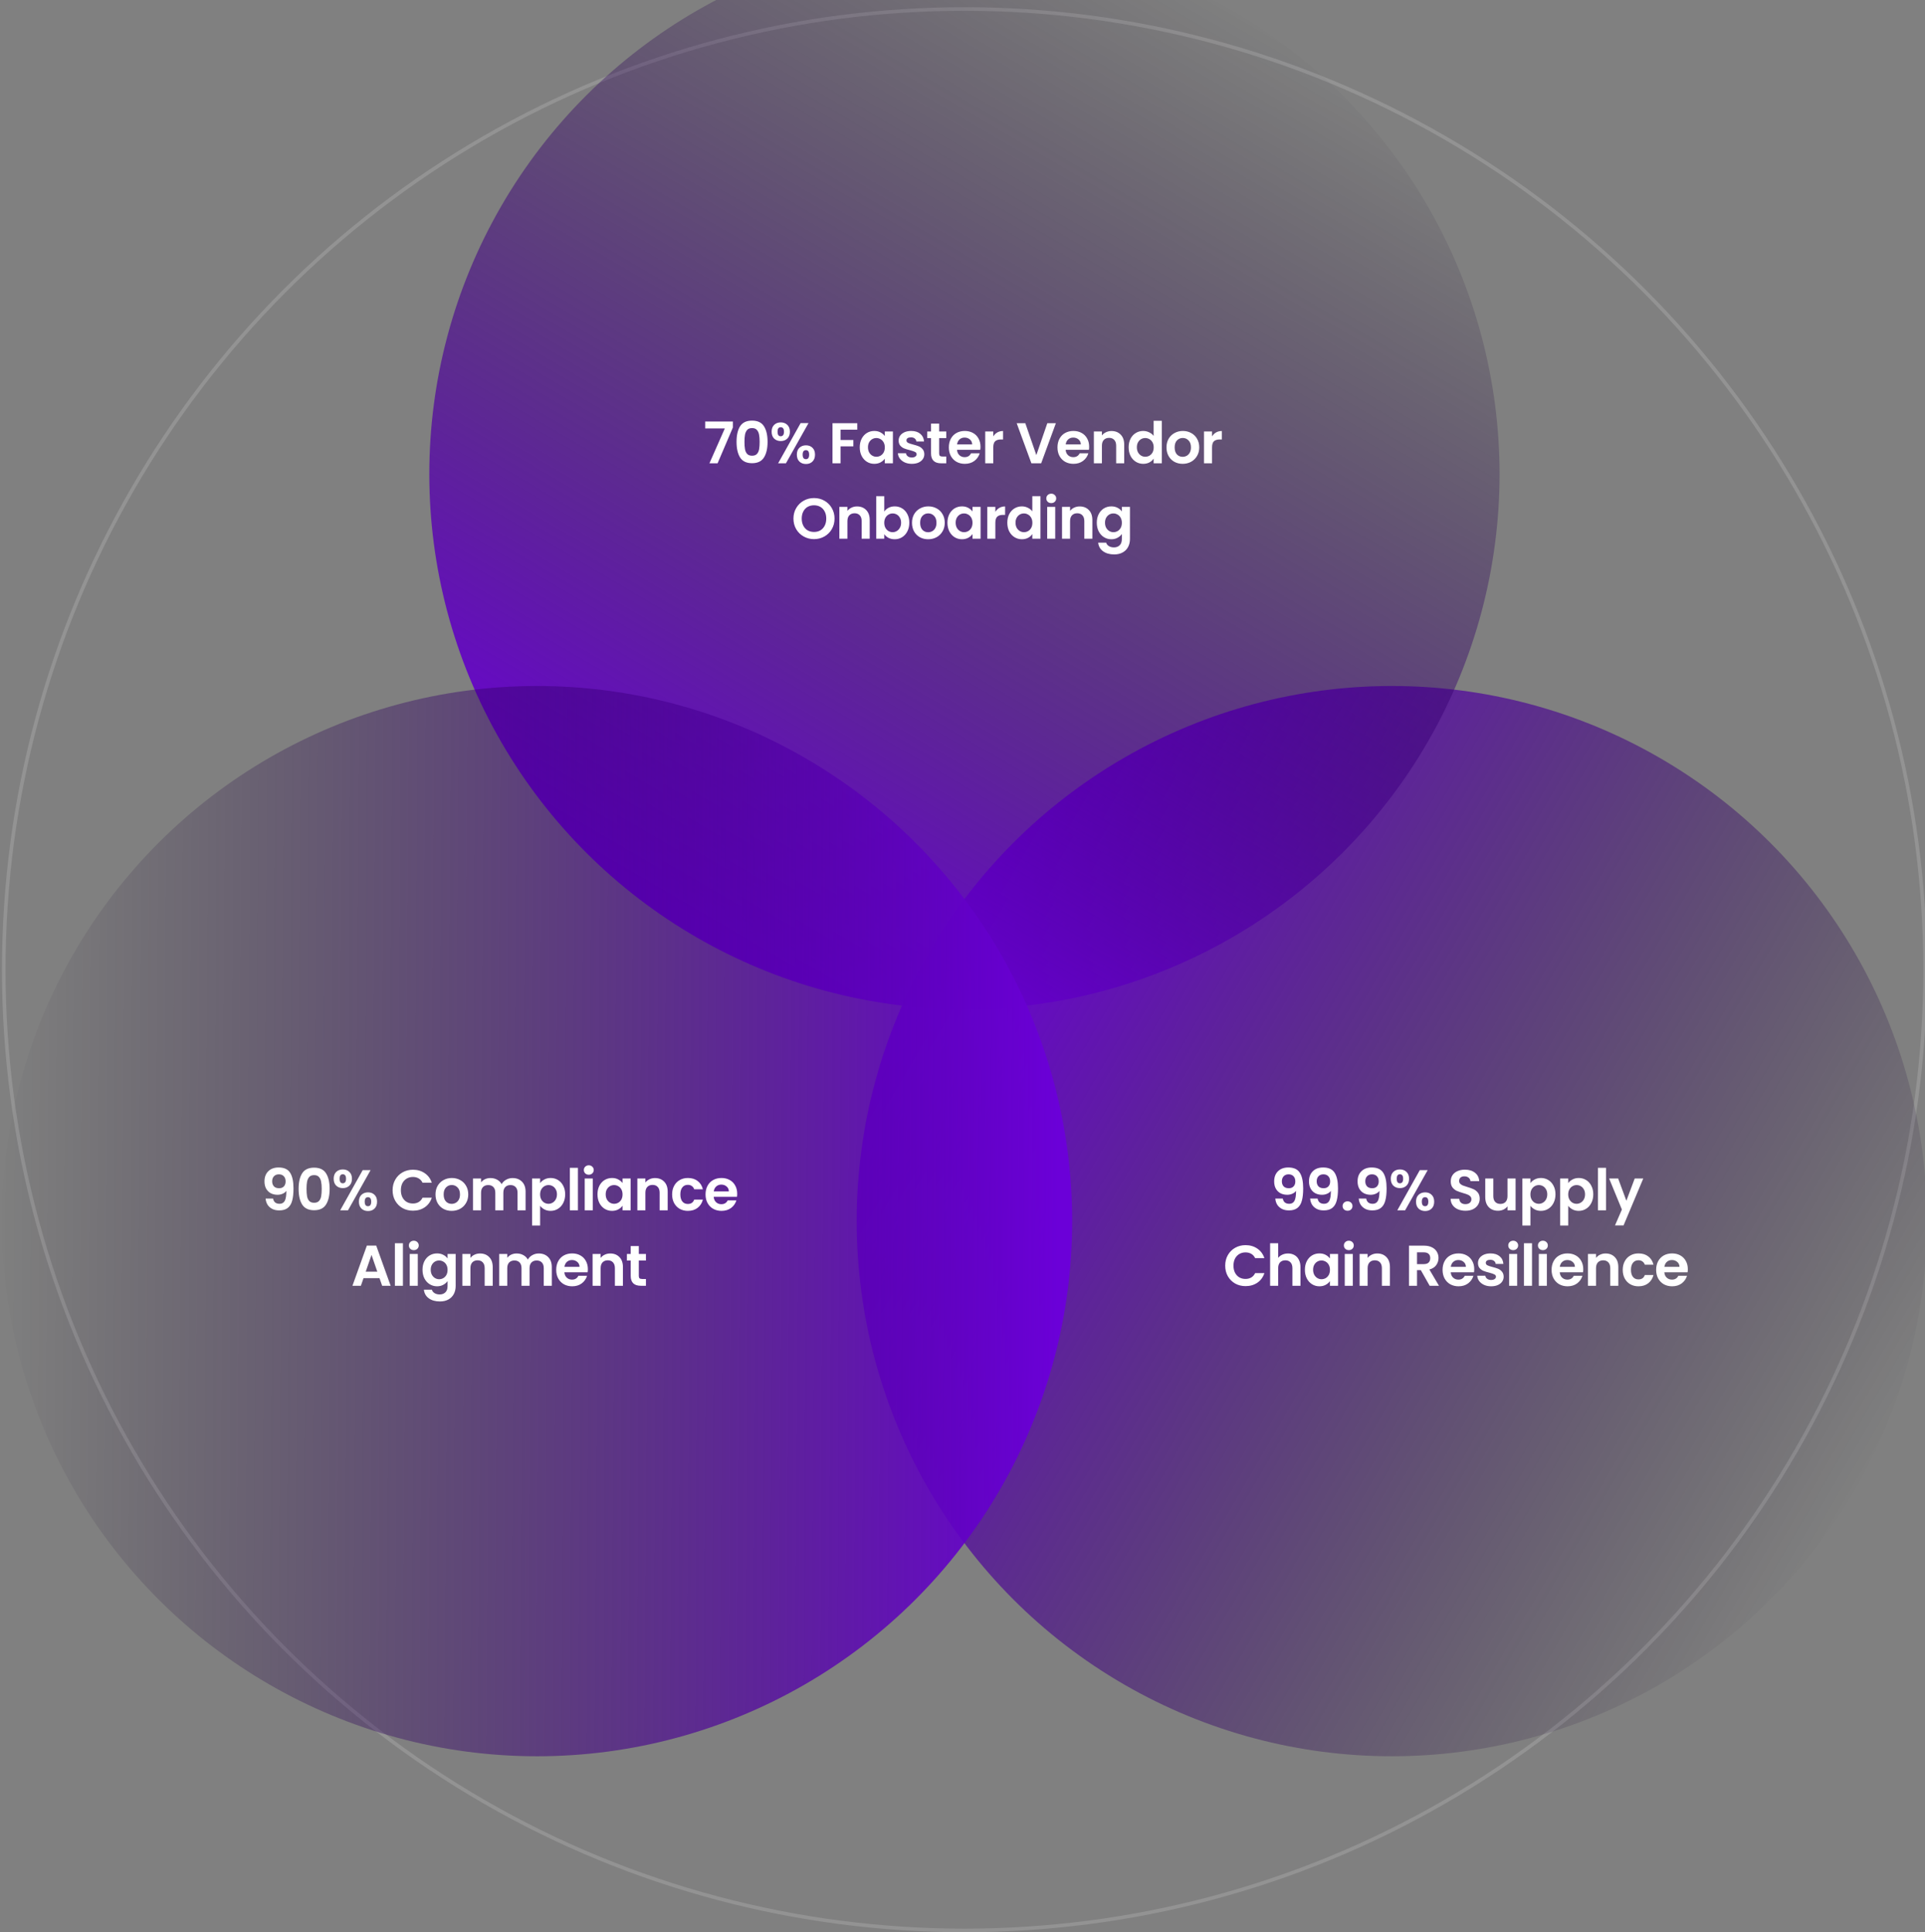 <svg xmlns="http://www.w3.org/2000/svg" width="536" height="538" viewBox="54 17 536 538" fill="none">
<rect x="54" y="17" width="536" height="538" fill="#808080" stroke="none"/>
<circle opacity="0.15" cx="322.539" cy="287" r="267.5" stroke="white"/>
<circle cx="441.539" cy="357" r="149" fill="url(#paint0_linear_1762_22603)"/>
<circle cx="322.539" cy="149" r="149" transform="rotate(-90 322.539 149)" fill="url(#paint1_linear_1762_22603)"/>
<circle cx="203.538" cy="357.001" r="149" transform="rotate(150 203.538 357.001)" fill="url(#paint2_linear_1762_22603)"/>
<path d="M130.039 350.72C130.125 351.189 130.317 351.552 130.615 351.808C130.925 352.053 131.335 352.176 131.847 352.176C132.509 352.176 132.989 351.904 133.287 351.36C133.586 350.805 133.735 349.877 133.735 348.576C133.49 348.917 133.143 349.184 132.695 349.376C132.258 349.568 131.783 349.664 131.271 349.664C130.589 349.664 129.97 349.525 129.415 349.248C128.871 348.96 128.439 348.539 128.119 347.984C127.799 347.419 127.639 346.736 127.639 345.936C127.639 344.752 127.991 343.813 128.695 343.12C129.399 342.416 130.359 342.064 131.575 342.064C133.09 342.064 134.157 342.549 134.775 343.52C135.405 344.491 135.719 345.952 135.719 347.904C135.719 349.291 135.597 350.427 135.351 351.312C135.117 352.197 134.706 352.869 134.119 353.328C133.543 353.787 132.754 354.016 131.751 354.016C130.962 354.016 130.29 353.867 129.735 353.568C129.181 353.259 128.754 352.859 128.455 352.368C128.167 351.867 128.002 351.317 127.959 350.72H130.039ZM131.735 347.84C132.29 347.84 132.727 347.669 133.047 347.328C133.367 346.987 133.527 346.528 133.527 345.952C133.527 345.323 133.357 344.837 133.015 344.496C132.685 344.144 132.231 343.968 131.655 343.968C131.079 343.968 130.621 344.149 130.279 344.512C129.949 344.864 129.783 345.333 129.783 345.92C129.783 346.485 129.943 346.949 130.263 347.312C130.594 347.664 131.085 347.84 131.735 347.84ZM137.143 348.016C137.143 346.171 137.474 344.725 138.135 343.68C138.807 342.635 139.916 342.112 141.463 342.112C143.01 342.112 144.114 342.635 144.775 343.68C145.447 344.725 145.783 346.171 145.783 348.016C145.783 349.872 145.447 351.328 144.775 352.384C144.114 353.44 143.01 353.968 141.463 353.968C139.916 353.968 138.807 353.44 138.135 352.384C137.474 351.328 137.143 349.872 137.143 348.016ZM143.575 348.016C143.575 347.227 143.522 346.565 143.415 346.032C143.319 345.488 143.116 345.045 142.807 344.704C142.508 344.363 142.06 344.192 141.463 344.192C140.866 344.192 140.412 344.363 140.103 344.704C139.804 345.045 139.602 345.488 139.495 346.032C139.399 346.565 139.351 347.227 139.351 348.016C139.351 348.827 139.399 349.509 139.495 350.064C139.591 350.608 139.794 351.051 140.103 351.392C140.412 351.723 140.866 351.888 141.463 351.888C142.06 351.888 142.514 351.723 142.823 351.392C143.132 351.051 143.335 350.608 143.431 350.064C143.527 349.509 143.575 348.827 143.575 348.016ZM146.911 345.2C146.911 344.389 147.145 343.755 147.615 343.296C148.095 342.837 148.708 342.608 149.455 342.608C150.201 342.608 150.809 342.837 151.279 343.296C151.759 343.755 151.999 344.389 151.999 345.2C151.999 346.021 151.759 346.661 151.279 347.12C150.809 347.579 150.201 347.808 149.455 347.808C148.708 347.808 148.095 347.579 147.615 347.12C147.145 346.661 146.911 346.021 146.911 345.2ZM157.183 342.8L150.895 354H148.719L154.991 342.8H157.183ZM149.439 343.952C148.852 343.952 148.559 344.368 148.559 345.2C148.559 346.043 148.852 346.464 149.439 346.464C149.727 346.464 149.951 346.363 150.111 346.16C150.271 345.947 150.351 345.627 150.351 345.2C150.351 344.368 150.047 343.952 149.439 343.952ZM153.935 351.584C153.935 350.763 154.169 350.128 154.639 349.68C155.119 349.221 155.732 348.992 156.479 348.992C157.225 348.992 157.828 349.221 158.287 349.68C158.756 350.128 158.991 350.763 158.991 351.584C158.991 352.405 158.756 353.045 158.287 353.504C157.828 353.963 157.225 354.192 156.479 354.192C155.721 354.192 155.108 353.963 154.639 353.504C154.169 353.045 153.935 352.405 153.935 351.584ZM156.463 350.336C155.855 350.336 155.551 350.752 155.551 351.584C155.551 352.427 155.855 352.848 156.463 352.848C157.06 352.848 157.359 352.427 157.359 351.584C157.359 350.752 157.06 350.336 156.463 350.336ZM163.317 348.4C163.317 347.301 163.562 346.32 164.053 345.456C164.554 344.581 165.232 343.904 166.085 343.424C166.949 342.933 167.914 342.688 168.981 342.688C170.229 342.688 171.322 343.008 172.261 343.648C173.2 344.288 173.856 345.173 174.229 346.304H171.653C171.397 345.771 171.034 345.371 170.565 345.104C170.106 344.837 169.573 344.704 168.965 344.704C168.314 344.704 167.733 344.859 167.221 345.168C166.72 345.467 166.325 345.893 166.037 346.448C165.76 347.003 165.621 347.653 165.621 348.4C165.621 349.136 165.76 349.787 166.037 350.352C166.325 350.907 166.72 351.339 167.221 351.648C167.733 351.947 168.314 352.096 168.965 352.096C169.573 352.096 170.106 351.963 170.565 351.696C171.034 351.419 171.397 351.013 171.653 350.48H174.229C173.856 351.621 173.2 352.512 172.261 353.152C171.333 353.781 170.24 354.096 168.981 354.096C167.914 354.096 166.949 353.856 166.085 353.376C165.232 352.885 164.554 352.208 164.053 351.344C163.562 350.48 163.317 349.499 163.317 348.4ZM179.758 354.144C178.905 354.144 178.137 353.957 177.454 353.584C176.771 353.2 176.233 352.661 175.838 351.968C175.454 351.275 175.262 350.475 175.262 349.568C175.262 348.661 175.459 347.861 175.854 347.168C176.259 346.475 176.809 345.941 177.502 345.568C178.195 345.184 178.969 344.992 179.822 344.992C180.675 344.992 181.449 345.184 182.142 345.568C182.835 345.941 183.379 346.475 183.774 347.168C184.179 347.861 184.382 348.661 184.382 349.568C184.382 350.475 184.174 351.275 183.758 351.968C183.353 352.661 182.798 353.2 182.094 353.584C181.401 353.957 180.622 354.144 179.758 354.144ZM179.758 352.192C180.163 352.192 180.542 352.096 180.894 351.904C181.257 351.701 181.545 351.403 181.758 351.008C181.971 350.613 182.078 350.133 182.078 349.568C182.078 348.725 181.854 348.08 181.406 347.632C180.969 347.173 180.43 346.944 179.79 346.944C179.15 346.944 178.611 347.173 178.174 347.632C177.747 348.08 177.534 348.725 177.534 349.568C177.534 350.411 177.742 351.061 178.158 351.52C178.585 351.968 179.118 352.192 179.758 352.192ZM196.713 345.008C197.801 345.008 198.676 345.344 199.337 346.016C200.009 346.677 200.345 347.605 200.345 348.8V354H198.105V349.104C198.105 348.411 197.929 347.883 197.577 347.52C197.225 347.147 196.745 346.96 196.137 346.96C195.529 346.96 195.044 347.147 194.681 347.52C194.329 347.883 194.153 348.411 194.153 349.104V354H191.913V349.104C191.913 348.411 191.737 347.883 191.385 347.52C191.033 347.147 190.553 346.96 189.945 346.96C189.327 346.96 188.836 347.147 188.473 347.52C188.121 347.883 187.945 348.411 187.945 349.104V354H185.705V345.136H187.945V346.208C188.233 345.835 188.601 345.541 189.049 345.328C189.508 345.115 190.009 345.008 190.553 345.008C191.247 345.008 191.865 345.157 192.409 345.456C192.953 345.744 193.375 346.16 193.673 346.704C193.961 346.192 194.377 345.781 194.921 345.472C195.476 345.163 196.073 345.008 196.713 345.008ZM204.391 346.416C204.679 346.011 205.074 345.675 205.575 345.408C206.087 345.131 206.668 344.992 207.319 344.992C208.076 344.992 208.759 345.179 209.367 345.552C209.986 345.925 210.471 346.459 210.823 347.152C211.186 347.835 211.367 348.629 211.367 349.536C211.367 350.443 211.186 351.248 210.823 351.952C210.471 352.645 209.986 353.184 209.367 353.568C208.759 353.952 208.076 354.144 207.319 354.144C206.668 354.144 206.092 354.011 205.591 353.744C205.1 353.477 204.7 353.141 204.391 352.736V358.224H202.151V345.136H204.391V346.416ZM209.079 349.536C209.079 349.003 208.967 348.544 208.743 348.16C208.53 347.765 208.242 347.467 207.879 347.264C207.527 347.061 207.143 346.96 206.727 346.96C206.322 346.96 205.938 347.067 205.575 347.28C205.223 347.483 204.935 347.781 204.711 348.176C204.498 348.571 204.391 349.035 204.391 349.568C204.391 350.101 204.498 350.565 204.711 350.96C204.935 351.355 205.223 351.659 205.575 351.872C205.938 352.075 206.322 352.176 206.727 352.176C207.143 352.176 207.527 352.069 207.879 351.856C208.242 351.643 208.53 351.339 208.743 350.944C208.967 350.549 209.079 350.08 209.079 349.536ZM214.915 342.16V354H212.675V342.16H214.915ZM217.944 344.08C217.549 344.08 217.218 343.957 216.952 343.712C216.696 343.456 216.568 343.141 216.568 342.768C216.568 342.395 216.696 342.085 216.952 341.84C217.218 341.584 217.549 341.456 217.944 341.456C218.338 341.456 218.664 341.584 218.92 341.84C219.186 342.085 219.32 342.395 219.32 342.768C219.32 343.141 219.186 343.456 218.92 343.712C218.664 343.957 218.338 344.08 217.944 344.08ZM219.048 345.136V354H216.808V345.136H219.048ZM220.365 349.536C220.365 348.64 220.541 347.845 220.893 347.152C221.256 346.459 221.741 345.925 222.349 345.552C222.968 345.179 223.656 344.992 224.413 344.992C225.074 344.992 225.65 345.125 226.141 345.392C226.642 345.659 227.042 345.995 227.341 346.4V345.136H229.597V354H227.341V352.704C227.053 353.12 226.653 353.467 226.141 353.744C225.64 354.011 225.058 354.144 224.397 354.144C223.65 354.144 222.968 353.952 222.349 353.568C221.741 353.184 221.256 352.645 220.893 351.952C220.541 351.248 220.365 350.443 220.365 349.536ZM227.341 349.568C227.341 349.024 227.234 348.56 227.021 348.176C226.808 347.781 226.52 347.483 226.157 347.28C225.794 347.067 225.405 346.96 224.989 346.96C224.573 346.96 224.189 347.061 223.837 347.264C223.485 347.467 223.197 347.765 222.973 348.16C222.76 348.544 222.653 349.003 222.653 349.536C222.653 350.069 222.76 350.539 222.973 350.944C223.197 351.339 223.485 351.643 223.837 351.856C224.2 352.069 224.584 352.176 224.989 352.176C225.405 352.176 225.794 352.075 226.157 351.872C226.52 351.659 226.808 351.36 227.021 350.976C227.234 350.581 227.341 350.112 227.341 349.568ZM236.377 345.008C237.433 345.008 238.286 345.344 238.937 346.016C239.587 346.677 239.913 347.605 239.913 348.8V354H237.673V349.104C237.673 348.4 237.497 347.861 237.145 347.488C236.793 347.104 236.313 346.912 235.705 346.912C235.086 346.912 234.595 347.104 234.233 347.488C233.881 347.861 233.705 348.4 233.705 349.104V354H231.465V345.136H233.705V346.24C234.003 345.856 234.382 345.557 234.841 345.344C235.31 345.12 235.822 345.008 236.377 345.008ZM241.147 349.568C241.147 348.651 241.333 347.851 241.707 347.168C242.08 346.475 242.597 345.941 243.259 345.568C243.92 345.184 244.677 344.992 245.531 344.992C246.629 344.992 247.536 345.269 248.251 345.824C248.976 346.368 249.461 347.136 249.707 348.128H247.291C247.163 347.744 246.944 347.445 246.635 347.232C246.336 347.008 245.963 346.896 245.515 346.896C244.875 346.896 244.368 347.131 243.995 347.6C243.621 348.059 243.435 348.715 243.435 349.568C243.435 350.411 243.621 351.067 243.995 351.536C244.368 351.995 244.875 352.224 245.515 352.224C246.421 352.224 247.013 351.819 247.291 351.008H249.707C249.461 351.968 248.976 352.731 248.251 353.296C247.525 353.861 246.619 354.144 245.531 354.144C244.677 354.144 243.92 353.957 243.259 353.584C242.597 353.2 242.08 352.667 241.707 351.984C241.333 351.291 241.147 350.485 241.147 349.568ZM259.268 349.376C259.268 349.696 259.246 349.984 259.204 350.24H252.724C252.777 350.88 253.001 351.381 253.396 351.744C253.79 352.107 254.276 352.288 254.852 352.288C255.684 352.288 256.276 351.931 256.628 351.216H259.044C258.788 352.069 258.297 352.773 257.572 353.328C256.846 353.872 255.956 354.144 254.9 354.144C254.046 354.144 253.278 353.957 252.596 353.584C251.924 353.2 251.396 352.661 251.012 351.968C250.638 351.275 250.452 350.475 250.452 349.568C250.452 348.651 250.638 347.845 251.012 347.152C251.385 346.459 251.908 345.925 252.58 345.552C253.252 345.179 254.025 344.992 254.9 344.992C255.742 344.992 256.494 345.173 257.156 345.536C257.828 345.899 258.345 346.416 258.708 347.088C259.081 347.749 259.268 348.512 259.268 349.376ZM256.948 348.736C256.937 348.16 256.729 347.701 256.324 347.36C255.918 347.008 255.422 346.832 254.836 346.832C254.281 346.832 253.812 347.003 253.428 347.344C253.054 347.675 252.825 348.139 252.74 348.736H256.948ZM159.669 372.872H155.221L154.485 375H152.133L156.149 363.816H158.757L162.773 375H160.405L159.669 372.872ZM159.061 371.08L157.445 366.408L155.829 371.08H159.061ZM166.195 363.16V375H163.955V363.16H166.195ZM169.224 365.08C168.829 365.08 168.498 364.957 168.232 364.712C167.976 364.456 167.848 364.141 167.848 363.768C167.848 363.395 167.976 363.085 168.232 362.84C168.498 362.584 168.829 362.456 169.224 362.456C169.618 362.456 169.944 362.584 170.2 362.84C170.466 363.085 170.6 363.395 170.6 363.768C170.6 364.141 170.466 364.456 170.2 364.712C169.944 364.957 169.618 365.08 169.224 365.08ZM170.328 366.136V375H168.088V366.136H170.328ZM175.693 365.992C176.354 365.992 176.936 366.125 177.437 366.392C177.938 366.648 178.333 366.984 178.621 367.4V366.136H180.877V375.064C180.877 375.885 180.712 376.616 180.381 377.256C180.05 377.907 179.554 378.419 178.893 378.792C178.232 379.176 177.432 379.368 176.493 379.368C175.234 379.368 174.2 379.075 173.389 378.488C172.589 377.901 172.136 377.101 172.029 376.088H174.253C174.37 376.493 174.621 376.813 175.005 377.048C175.4 377.293 175.874 377.416 176.429 377.416C177.08 377.416 177.608 377.219 178.013 376.824C178.418 376.44 178.621 375.853 178.621 375.064V373.688C178.333 374.104 177.933 374.451 177.421 374.728C176.92 375.005 176.344 375.144 175.693 375.144C174.946 375.144 174.264 374.952 173.645 374.568C173.026 374.184 172.536 373.645 172.173 372.952C171.821 372.248 171.645 371.443 171.645 370.536C171.645 369.64 171.821 368.845 172.173 368.152C172.536 367.459 173.021 366.925 173.629 366.552C174.248 366.179 174.936 365.992 175.693 365.992ZM178.621 370.568C178.621 370.024 178.514 369.56 178.301 369.176C178.088 368.781 177.8 368.483 177.437 368.28C177.074 368.067 176.685 367.96 176.269 367.96C175.853 367.96 175.469 368.061 175.117 368.264C174.765 368.467 174.477 368.765 174.253 369.16C174.04 369.544 173.933 370.003 173.933 370.536C173.933 371.069 174.04 371.539 174.253 371.944C174.477 372.339 174.765 372.643 175.117 372.856C175.48 373.069 175.864 373.176 176.269 373.176C176.685 373.176 177.074 373.075 177.437 372.872C177.8 372.659 178.088 372.36 178.301 371.976C178.514 371.581 178.621 371.112 178.621 370.568ZM187.657 366.008C188.713 366.008 189.566 366.344 190.217 367.016C190.867 367.677 191.193 368.605 191.193 369.8V375H188.953V370.104C188.953 369.4 188.777 368.861 188.425 368.488C188.073 368.104 187.593 367.912 186.985 367.912C186.366 367.912 185.875 368.104 185.513 368.488C185.161 368.861 184.985 369.4 184.985 370.104V375H182.745V366.136H184.985V367.24C185.283 366.856 185.662 366.557 186.121 366.344C186.59 366.12 187.102 366.008 187.657 366.008ZM204.011 366.008C205.099 366.008 205.973 366.344 206.635 367.016C207.307 367.677 207.643 368.605 207.643 369.8V375H205.403V370.104C205.403 369.411 205.227 368.883 204.875 368.52C204.523 368.147 204.043 367.96 203.435 367.96C202.827 367.96 202.341 368.147 201.979 368.52C201.627 368.883 201.451 369.411 201.451 370.104V375H199.211V370.104C199.211 369.411 199.035 368.883 198.683 368.52C198.331 368.147 197.851 367.96 197.243 367.96C196.624 367.96 196.133 368.147 195.771 368.52C195.419 368.883 195.243 369.411 195.243 370.104V375H193.003V366.136H195.243V367.208C195.531 366.835 195.899 366.541 196.347 366.328C196.805 366.115 197.307 366.008 197.851 366.008C198.544 366.008 199.163 366.157 199.707 366.456C200.251 366.744 200.672 367.16 200.971 367.704C201.259 367.192 201.675 366.781 202.219 366.472C202.773 366.163 203.371 366.008 204.011 366.008ZM217.688 370.376C217.688 370.696 217.667 370.984 217.624 371.24H211.144C211.198 371.88 211.422 372.381 211.816 372.744C212.211 373.107 212.696 373.288 213.272 373.288C214.104 373.288 214.696 372.931 215.048 372.216H217.464C217.208 373.069 216.718 373.773 215.992 374.328C215.267 374.872 214.376 375.144 213.32 375.144C212.467 375.144 211.699 374.957 211.016 374.584C210.344 374.2 209.816 373.661 209.432 372.968C209.059 372.275 208.872 371.475 208.872 370.568C208.872 369.651 209.059 368.845 209.432 368.152C209.806 367.459 210.328 366.925 211 366.552C211.672 366.179 212.446 365.992 213.32 365.992C214.163 365.992 214.915 366.173 215.576 366.536C216.248 366.899 216.766 367.416 217.128 368.088C217.502 368.749 217.688 369.512 217.688 370.376ZM215.368 369.736C215.358 369.16 215.15 368.701 214.744 368.36C214.339 368.008 213.843 367.832 213.256 367.832C212.702 367.832 212.232 368.003 211.848 368.344C211.475 368.675 211.246 369.139 211.16 369.736H215.368ZM223.915 366.008C224.971 366.008 225.825 366.344 226.475 367.016C227.126 367.677 227.451 368.605 227.451 369.8V375H225.211V370.104C225.211 369.4 225.035 368.861 224.683 368.488C224.331 368.104 223.851 367.912 223.243 367.912C222.625 367.912 222.134 368.104 221.771 368.488C221.419 368.861 221.243 369.4 221.243 370.104V375H219.003V366.136H221.243V367.24C221.542 366.856 221.921 366.557 222.379 366.344C222.849 366.12 223.361 366.008 223.915 366.008ZM231.87 367.976V372.264C231.87 372.563 231.939 372.781 232.078 372.92C232.227 373.048 232.472 373.112 232.814 373.112H233.854V375H232.446C230.558 375 229.614 374.083 229.614 372.248V367.976H228.558V366.136H229.614V363.944H231.87V366.136H233.854V367.976H231.87Z" fill="white"/>
<path d="M258.062 136.032L253.806 146H251.534L255.822 136.288H250.35V134.368H258.062V136.032ZM259.084 140.016C259.084 138.171 259.415 136.725 260.076 135.68C260.748 134.635 261.857 134.112 263.404 134.112C264.951 134.112 266.055 134.635 266.716 135.68C267.388 136.725 267.724 138.171 267.724 140.016C267.724 141.872 267.388 143.328 266.716 144.384C266.055 145.44 264.951 145.968 263.404 145.968C261.857 145.968 260.748 145.44 260.076 144.384C259.415 143.328 259.084 141.872 259.084 140.016ZM265.516 140.016C265.516 139.227 265.463 138.565 265.356 138.032C265.26 137.488 265.057 137.045 264.748 136.704C264.449 136.363 264.001 136.192 263.404 136.192C262.807 136.192 262.353 136.363 262.044 136.704C261.745 137.045 261.543 137.488 261.436 138.032C261.34 138.565 261.292 139.227 261.292 140.016C261.292 140.827 261.34 141.509 261.436 142.064C261.532 142.608 261.735 143.051 262.044 143.392C262.353 143.723 262.807 143.888 263.404 143.888C264.001 143.888 264.455 143.723 264.764 143.392C265.073 143.051 265.276 142.608 265.372 142.064C265.468 141.509 265.516 140.827 265.516 140.016ZM268.852 137.2C268.852 136.389 269.086 135.755 269.556 135.296C270.036 134.837 270.649 134.608 271.396 134.608C272.142 134.608 272.75 134.837 273.22 135.296C273.7 135.755 273.94 136.389 273.94 137.2C273.94 138.021 273.7 138.661 273.22 139.12C272.75 139.579 272.142 139.808 271.396 139.808C270.649 139.808 270.036 139.579 269.556 139.12C269.086 138.661 268.852 138.021 268.852 137.2ZM279.124 134.8L272.836 146H270.66L276.932 134.8H279.124ZM271.38 135.952C270.793 135.952 270.5 136.368 270.5 137.2C270.5 138.043 270.793 138.464 271.38 138.464C271.668 138.464 271.892 138.363 272.052 138.16C272.212 137.947 272.292 137.627 272.292 137.2C272.292 136.368 271.988 135.952 271.38 135.952ZM275.876 143.584C275.876 142.763 276.11 142.128 276.58 141.68C277.06 141.221 277.673 140.992 278.42 140.992C279.166 140.992 279.769 141.221 280.228 141.68C280.697 142.128 280.932 142.763 280.932 143.584C280.932 144.405 280.697 145.045 280.228 145.504C279.769 145.963 279.166 146.192 278.42 146.192C277.662 146.192 277.049 145.963 276.58 145.504C276.11 145.045 275.876 144.405 275.876 143.584ZM278.404 142.336C277.796 142.336 277.492 142.752 277.492 143.584C277.492 144.427 277.796 144.848 278.404 144.848C279.001 144.848 279.3 144.427 279.3 143.584C279.3 142.752 279.001 142.336 278.404 142.336ZM292.698 134.832V136.64H288.042V139.504H291.61V141.28H288.042V146H285.802V134.832H292.698ZM293.39 141.536C293.39 140.64 293.566 139.845 293.918 139.152C294.281 138.459 294.766 137.925 295.374 137.552C295.993 137.179 296.681 136.992 297.438 136.992C298.1 136.992 298.676 137.125 299.166 137.392C299.668 137.659 300.068 137.995 300.366 138.4V137.136H302.622V146H300.366V144.704C300.078 145.12 299.678 145.467 299.166 145.744C298.665 146.011 298.084 146.144 297.422 146.144C296.676 146.144 295.993 145.952 295.374 145.568C294.766 145.184 294.281 144.645 293.918 143.952C293.566 143.248 293.39 142.443 293.39 141.536ZM300.366 141.568C300.366 141.024 300.26 140.56 300.046 140.176C299.833 139.781 299.545 139.483 299.182 139.28C298.82 139.067 298.43 138.96 298.014 138.96C297.598 138.96 297.214 139.061 296.862 139.264C296.51 139.467 296.222 139.765 295.998 140.16C295.785 140.544 295.678 141.003 295.678 141.536C295.678 142.069 295.785 142.539 295.998 142.944C296.222 143.339 296.51 143.643 296.862 143.856C297.225 144.069 297.609 144.176 298.014 144.176C298.43 144.176 298.82 144.075 299.182 143.872C299.545 143.659 299.833 143.36 300.046 142.976C300.26 142.581 300.366 142.112 300.366 141.568ZM307.882 146.144C307.157 146.144 306.506 146.016 305.93 145.76C305.354 145.493 304.895 145.136 304.554 144.688C304.223 144.24 304.042 143.744 304.01 143.2H306.266C306.309 143.541 306.474 143.824 306.762 144.048C307.061 144.272 307.429 144.384 307.866 144.384C308.293 144.384 308.623 144.299 308.858 144.128C309.103 143.957 309.226 143.739 309.226 143.472C309.226 143.184 309.077 142.971 308.778 142.832C308.49 142.683 308.026 142.523 307.386 142.352C306.725 142.192 306.181 142.027 305.754 141.856C305.338 141.685 304.975 141.424 304.666 141.072C304.367 140.72 304.218 140.245 304.218 139.648C304.218 139.157 304.357 138.709 304.634 138.304C304.922 137.899 305.327 137.579 305.85 137.344C306.383 137.109 307.007 136.992 307.722 136.992C308.778 136.992 309.621 137.259 310.25 137.792C310.879 138.315 311.226 139.024 311.29 139.92H309.146C309.114 139.568 308.965 139.291 308.698 139.088C308.442 138.875 308.095 138.768 307.658 138.768C307.253 138.768 306.938 138.843 306.714 138.992C306.501 139.141 306.394 139.349 306.394 139.616C306.394 139.915 306.543 140.144 306.842 140.304C307.141 140.453 307.605 140.608 308.234 140.768C308.874 140.928 309.402 141.093 309.818 141.264C310.234 141.435 310.591 141.701 310.89 142.064C311.199 142.416 311.359 142.885 311.37 143.472C311.37 143.984 311.226 144.443 310.938 144.848C310.661 145.253 310.255 145.573 309.722 145.808C309.199 146.032 308.586 146.144 307.882 146.144ZM315.497 138.976V143.264C315.497 143.563 315.566 143.781 315.705 143.92C315.854 144.048 316.099 144.112 316.441 144.112H317.481V146H316.073C314.185 146 313.241 145.083 313.241 143.248V138.976H312.185V137.136H313.241V134.944H315.497V137.136H317.481V138.976H315.497ZM327.012 141.376C327.012 141.696 326.99 141.984 326.948 142.24H320.468C320.521 142.88 320.745 143.381 321.14 143.744C321.534 144.107 322.02 144.288 322.596 144.288C323.428 144.288 324.02 143.931 324.372 143.216H326.788C326.532 144.069 326.041 144.773 325.316 145.328C324.59 145.872 323.7 146.144 322.644 146.144C321.79 146.144 321.022 145.957 320.34 145.584C319.668 145.2 319.14 144.661 318.756 143.968C318.382 143.275 318.196 142.475 318.196 141.568C318.196 140.651 318.382 139.845 318.756 139.152C319.129 138.459 319.652 137.925 320.324 137.552C320.996 137.179 321.769 136.992 322.644 136.992C323.486 136.992 324.238 137.173 324.9 137.536C325.572 137.899 326.089 138.416 326.452 139.088C326.825 139.749 327.012 140.512 327.012 141.376ZM324.692 140.736C324.681 140.16 324.473 139.701 324.068 139.36C323.662 139.008 323.166 138.832 322.58 138.832C322.025 138.832 321.556 139.003 321.172 139.344C320.798 139.675 320.569 140.139 320.484 140.736H324.692ZM330.567 138.512C330.855 138.043 331.228 137.675 331.687 137.408C332.156 137.141 332.689 137.008 333.287 137.008V139.36H332.695C331.991 139.36 331.457 139.525 331.095 139.856C330.743 140.187 330.567 140.763 330.567 141.584V146H328.327V137.136H330.567V138.512ZM348 134.832L343.904 146H341.184L337.088 134.832H339.488L342.56 143.712L345.616 134.832H348ZM357.263 141.376C357.263 141.696 357.242 141.984 357.199 142.24H350.719C350.772 142.88 350.996 143.381 351.391 143.744C351.786 144.107 352.271 144.288 352.847 144.288C353.679 144.288 354.271 143.931 354.623 143.216H357.039C356.783 144.069 356.292 144.773 355.567 145.328C354.842 145.872 353.951 146.144 352.895 146.144C352.042 146.144 351.274 145.957 350.591 145.584C349.919 145.2 349.391 144.661 349.007 143.968C348.634 143.275 348.447 142.475 348.447 141.568C348.447 140.651 348.634 139.845 349.007 139.152C349.38 138.459 349.903 137.925 350.575 137.552C351.247 137.179 352.02 136.992 352.895 136.992C353.738 136.992 354.49 137.173 355.151 137.536C355.823 137.899 356.34 138.416 356.703 139.088C357.076 139.749 357.263 140.512 357.263 141.376ZM354.943 140.736C354.932 140.16 354.724 139.701 354.319 139.36C353.914 139.008 353.418 138.832 352.831 138.832C352.276 138.832 351.807 139.003 351.423 139.344C351.05 139.675 350.82 140.139 350.735 140.736H354.943ZM363.49 137.008C364.546 137.008 365.399 137.344 366.05 138.016C366.701 138.677 367.026 139.605 367.026 140.8V146H364.786V141.104C364.786 140.4 364.61 139.861 364.258 139.488C363.906 139.104 363.426 138.912 362.818 138.912C362.199 138.912 361.709 139.104 361.346 139.488C360.994 139.861 360.818 140.4 360.818 141.104V146H358.578V137.136H360.818V138.24C361.117 137.856 361.495 137.557 361.954 137.344C362.423 137.12 362.935 137.008 363.49 137.008ZM368.26 141.536C368.26 140.64 368.436 139.845 368.788 139.152C369.151 138.459 369.642 137.925 370.26 137.552C370.879 137.179 371.567 136.992 372.324 136.992C372.9 136.992 373.45 137.12 373.972 137.376C374.495 137.621 374.911 137.952 375.22 138.368V134.16H377.492V146H375.22V144.688C374.943 145.125 374.554 145.477 374.052 145.744C373.551 146.011 372.97 146.144 372.308 146.144C371.562 146.144 370.879 145.952 370.26 145.568C369.642 145.184 369.151 144.645 368.788 143.952C368.436 143.248 368.26 142.443 368.26 141.536ZM375.236 141.568C375.236 141.024 375.13 140.56 374.916 140.176C374.703 139.781 374.415 139.483 374.052 139.28C373.69 139.067 373.3 138.96 372.884 138.96C372.468 138.96 372.084 139.061 371.732 139.264C371.38 139.467 371.092 139.765 370.868 140.16C370.655 140.544 370.548 141.003 370.548 141.536C370.548 142.069 370.655 142.539 370.868 142.944C371.092 143.339 371.38 143.643 371.732 143.856C372.095 144.069 372.479 144.176 372.884 144.176C373.3 144.176 373.69 144.075 374.052 143.872C374.415 143.659 374.703 143.36 374.916 142.976C375.13 142.581 375.236 142.112 375.236 141.568ZM383.296 146.144C382.443 146.144 381.675 145.957 380.992 145.584C380.309 145.2 379.771 144.661 379.376 143.968C378.992 143.275 378.8 142.475 378.8 141.568C378.8 140.661 378.997 139.861 379.392 139.168C379.797 138.475 380.347 137.941 381.04 137.568C381.733 137.184 382.507 136.992 383.36 136.992C384.213 136.992 384.987 137.184 385.68 137.568C386.373 137.941 386.917 138.475 387.312 139.168C387.717 139.861 387.92 140.661 387.92 141.568C387.92 142.475 387.712 143.275 387.296 143.968C386.891 144.661 386.336 145.2 385.632 145.584C384.939 145.957 384.16 146.144 383.296 146.144ZM383.296 144.192C383.701 144.192 384.08 144.096 384.432 143.904C384.795 143.701 385.083 143.403 385.296 143.008C385.509 142.613 385.616 142.133 385.616 141.568C385.616 140.725 385.392 140.08 384.944 139.632C384.507 139.173 383.968 138.944 383.328 138.944C382.688 138.944 382.149 139.173 381.712 139.632C381.285 140.08 381.072 140.725 381.072 141.568C381.072 142.411 381.28 143.061 381.696 143.52C382.123 143.968 382.656 144.192 383.296 144.192ZM391.483 138.512C391.771 138.043 392.144 137.675 392.603 137.408C393.072 137.141 393.606 137.008 394.203 137.008V139.36H393.611C392.907 139.36 392.374 139.525 392.011 139.856C391.659 140.187 391.483 140.763 391.483 141.584V146H389.243V137.136H391.483V138.512ZM280.658 167.112C279.612 167.112 278.652 166.867 277.778 166.376C276.903 165.885 276.21 165.208 275.698 164.344C275.186 163.469 274.93 162.483 274.93 161.384C274.93 160.296 275.186 159.32 275.698 158.456C276.21 157.581 276.903 156.899 277.778 156.408C278.652 155.917 279.612 155.672 280.658 155.672C281.714 155.672 282.674 155.917 283.538 156.408C284.412 156.899 285.1 157.581 285.602 158.456C286.114 159.32 286.37 160.296 286.37 161.384C286.37 162.483 286.114 163.469 285.602 164.344C285.1 165.208 284.412 165.885 283.538 166.376C282.663 166.867 281.703 167.112 280.658 167.112ZM280.658 165.112C281.33 165.112 281.922 164.963 282.434 164.664C282.946 164.355 283.346 163.917 283.634 163.352C283.922 162.787 284.066 162.131 284.066 161.384C284.066 160.637 283.922 159.987 283.634 159.432C283.346 158.867 282.946 158.435 282.434 158.136C281.922 157.837 281.33 157.688 280.658 157.688C279.986 157.688 279.388 157.837 278.866 158.136C278.354 158.435 277.954 158.867 277.666 159.432C277.378 159.987 277.234 160.637 277.234 161.384C277.234 162.131 277.378 162.787 277.666 163.352C277.954 163.917 278.354 164.355 278.866 164.664C279.388 164.963 279.986 165.112 280.658 165.112ZM292.628 158.008C293.684 158.008 294.538 158.344 295.188 159.016C295.839 159.677 296.164 160.605 296.164 161.8V167H293.924V162.104C293.924 161.4 293.748 160.861 293.396 160.488C293.044 160.104 292.564 159.912 291.956 159.912C291.338 159.912 290.847 160.104 290.484 160.488C290.132 160.861 289.956 161.4 289.956 162.104V167H287.716V158.136H289.956V159.24C290.255 158.856 290.634 158.557 291.092 158.344C291.562 158.12 292.074 158.008 292.628 158.008ZM300.214 159.432C300.502 159.005 300.897 158.659 301.398 158.392C301.91 158.125 302.492 157.992 303.142 157.992C303.9 157.992 304.582 158.179 305.19 158.552C305.809 158.925 306.294 159.459 306.646 160.152C307.009 160.835 307.19 161.629 307.19 162.536C307.19 163.443 307.009 164.248 306.646 164.952C306.294 165.645 305.809 166.184 305.19 166.568C304.582 166.952 303.9 167.144 303.142 167.144C302.481 167.144 301.9 167.016 301.398 166.76C300.908 166.493 300.513 166.152 300.214 165.736V167H297.974V155.16H300.214V159.432ZM304.902 162.536C304.902 162.003 304.79 161.544 304.566 161.16C304.353 160.765 304.065 160.467 303.702 160.264C303.35 160.061 302.966 159.96 302.55 159.96C302.145 159.96 301.761 160.067 301.398 160.28C301.046 160.483 300.758 160.781 300.534 161.176C300.321 161.571 300.214 162.035 300.214 162.568C300.214 163.101 300.321 163.565 300.534 163.96C300.758 164.355 301.046 164.659 301.398 164.872C301.761 165.075 302.145 165.176 302.55 165.176C302.966 165.176 303.35 165.069 303.702 164.856C304.065 164.643 304.353 164.339 304.566 163.944C304.79 163.549 304.902 163.08 304.902 162.536ZM312.434 167.144C311.581 167.144 310.813 166.957 310.13 166.584C309.447 166.2 308.909 165.661 308.514 164.968C308.13 164.275 307.938 163.475 307.938 162.568C307.938 161.661 308.135 160.861 308.53 160.168C308.935 159.475 309.485 158.941 310.178 158.568C310.871 158.184 311.645 157.992 312.498 157.992C313.351 157.992 314.125 158.184 314.818 158.568C315.511 158.941 316.055 159.475 316.45 160.168C316.855 160.861 317.058 161.661 317.058 162.568C317.058 163.475 316.85 164.275 316.434 164.968C316.029 165.661 315.474 166.2 314.77 166.584C314.077 166.957 313.298 167.144 312.434 167.144ZM312.434 165.192C312.839 165.192 313.218 165.096 313.57 164.904C313.933 164.701 314.221 164.403 314.434 164.008C314.647 163.613 314.754 163.133 314.754 162.568C314.754 161.725 314.53 161.08 314.082 160.632C313.645 160.173 313.106 159.944 312.466 159.944C311.826 159.944 311.287 160.173 310.85 160.632C310.423 161.08 310.21 161.725 310.21 162.568C310.21 163.411 310.418 164.061 310.834 164.52C311.261 164.968 311.794 165.192 312.434 165.192ZM317.805 162.536C317.805 161.64 317.981 160.845 318.333 160.152C318.696 159.459 319.181 158.925 319.789 158.552C320.408 158.179 321.096 157.992 321.853 157.992C322.515 157.992 323.091 158.125 323.581 158.392C324.083 158.659 324.483 158.995 324.781 159.4V158.136H327.037V167H324.781V165.704C324.493 166.12 324.093 166.467 323.581 166.744C323.08 167.011 322.499 167.144 321.837 167.144C321.091 167.144 320.408 166.952 319.789 166.568C319.181 166.184 318.696 165.645 318.333 164.952C317.981 164.248 317.805 163.443 317.805 162.536ZM324.781 162.568C324.781 162.024 324.675 161.56 324.461 161.176C324.248 160.781 323.96 160.483 323.597 160.28C323.235 160.067 322.845 159.96 322.429 159.96C322.013 159.96 321.629 160.061 321.277 160.264C320.925 160.467 320.637 160.765 320.413 161.16C320.2 161.544 320.093 162.003 320.093 162.536C320.093 163.069 320.2 163.539 320.413 163.944C320.637 164.339 320.925 164.643 321.277 164.856C321.64 165.069 322.024 165.176 322.429 165.176C322.845 165.176 323.235 165.075 323.597 164.872C323.96 164.659 324.248 164.36 324.461 163.976C324.675 163.581 324.781 163.112 324.781 162.568ZM331.145 159.512C331.433 159.043 331.806 158.675 332.265 158.408C332.734 158.141 333.268 158.008 333.865 158.008V160.36H333.273C332.569 160.36 332.036 160.525 331.673 160.856C331.321 161.187 331.145 161.763 331.145 162.584V167H328.905V158.136H331.145V159.512ZM334.478 162.536C334.478 161.64 334.654 160.845 335.006 160.152C335.368 159.459 335.859 158.925 336.478 158.552C337.096 158.179 337.784 157.992 338.542 157.992C339.118 157.992 339.667 158.12 340.19 158.376C340.712 158.621 341.128 158.952 341.438 159.368V155.16H343.71V167H341.438V165.688C341.16 166.125 340.771 166.477 340.27 166.744C339.768 167.011 339.187 167.144 338.526 167.144C337.779 167.144 337.096 166.952 336.478 166.568C335.859 166.184 335.368 165.645 335.006 164.952C334.654 164.248 334.478 163.443 334.478 162.536ZM341.454 162.568C341.454 162.024 341.347 161.56 341.134 161.176C340.92 160.781 340.632 160.483 340.27 160.28C339.907 160.067 339.518 159.96 339.102 159.96C338.686 159.96 338.302 160.061 337.95 160.264C337.598 160.467 337.31 160.765 337.086 161.16C336.872 161.544 336.766 162.003 336.766 162.536C336.766 163.069 336.872 163.539 337.086 163.944C337.31 164.339 337.598 164.643 337.95 164.856C338.312 165.069 338.696 165.176 339.102 165.176C339.518 165.176 339.907 165.075 340.27 164.872C340.632 164.659 340.92 164.36 341.134 163.976C341.347 163.581 341.454 163.112 341.454 162.568ZM346.713 157.08C346.319 157.08 345.988 156.957 345.721 156.712C345.465 156.456 345.337 156.141 345.337 155.768C345.337 155.395 345.465 155.085 345.721 154.84C345.988 154.584 346.319 154.456 346.713 154.456C347.108 154.456 347.433 154.584 347.689 154.84C347.956 155.085 348.089 155.395 348.089 155.768C348.089 156.141 347.956 156.456 347.689 156.712C347.433 156.957 347.108 157.08 346.713 157.08ZM347.817 158.136V167H345.577V158.136H347.817ZM354.623 158.008C355.679 158.008 356.532 158.344 357.183 159.016C357.833 159.677 358.159 160.605 358.159 161.8V167H355.919V162.104C355.919 161.4 355.743 160.861 355.391 160.488C355.039 160.104 354.559 159.912 353.951 159.912C353.332 159.912 352.841 160.104 352.479 160.488C352.127 160.861 351.951 161.4 351.951 162.104V167H349.711V158.136H351.951V159.24C352.249 158.856 352.628 158.557 353.087 158.344C353.556 158.12 354.068 158.008 354.623 158.008ZM363.441 157.992C364.102 157.992 364.683 158.125 365.185 158.392C365.686 158.648 366.081 158.984 366.369 159.4V158.136H368.625V167.064C368.625 167.885 368.459 168.616 368.129 169.256C367.798 169.907 367.302 170.419 366.641 170.792C365.979 171.176 365.179 171.368 364.241 171.368C362.982 171.368 361.947 171.075 361.137 170.488C360.337 169.901 359.883 169.101 359.777 168.088H362.001C362.118 168.493 362.369 168.813 362.753 169.048C363.147 169.293 363.622 169.416 364.177 169.416C364.827 169.416 365.355 169.219 365.761 168.824C366.166 168.44 366.369 167.853 366.369 167.064V165.688C366.081 166.104 365.681 166.451 365.169 166.728C364.667 167.005 364.091 167.144 363.441 167.144C362.694 167.144 362.011 166.952 361.393 166.568C360.774 166.184 360.283 165.645 359.921 164.952C359.569 164.248 359.393 163.443 359.393 162.536C359.393 161.64 359.569 160.845 359.921 160.152C360.283 159.459 360.769 158.925 361.377 158.552C361.995 158.179 362.683 157.992 363.441 157.992ZM366.369 162.568C366.369 162.024 366.262 161.56 366.049 161.176C365.835 160.781 365.547 160.483 365.185 160.28C364.822 160.067 364.433 159.96 364.017 159.96C363.601 159.96 363.217 160.061 362.865 160.264C362.513 160.467 362.225 160.765 362.001 161.16C361.787 161.544 361.681 162.003 361.681 162.536C361.681 163.069 361.787 163.539 362.001 163.944C362.225 164.339 362.513 164.643 362.865 164.856C363.227 165.069 363.611 165.176 364.017 165.176C364.433 165.176 364.822 165.075 365.185 164.872C365.547 164.659 365.835 164.36 366.049 163.976C366.262 163.581 366.369 163.112 366.369 162.568Z" fill="white"/>
<path d="M411.18 350.72C411.266 351.189 411.458 351.552 411.756 351.808C412.066 352.053 412.476 352.176 412.988 352.176C413.65 352.176 414.13 351.904 414.428 351.36C414.727 350.805 414.876 349.877 414.876 348.576C414.631 348.917 414.284 349.184 413.836 349.376C413.399 349.568 412.924 349.664 412.412 349.664C411.73 349.664 411.111 349.525 410.556 349.248C410.012 348.96 409.58 348.539 409.26 347.984C408.94 347.419 408.78 346.736 408.78 345.936C408.78 344.752 409.132 343.813 409.836 343.12C410.54 342.416 411.5 342.064 412.716 342.064C414.231 342.064 415.298 342.549 415.916 343.52C416.546 344.491 416.86 345.952 416.86 347.904C416.86 349.291 416.738 350.427 416.492 351.312C416.258 352.197 415.847 352.869 415.26 353.328C414.684 353.787 413.895 354.016 412.892 354.016C412.103 354.016 411.431 353.867 410.876 353.568C410.322 353.259 409.895 352.859 409.596 352.368C409.308 351.867 409.143 351.317 409.1 350.72H411.18ZM412.876 347.84C413.431 347.84 413.868 347.669 414.188 347.328C414.508 346.987 414.668 346.528 414.668 345.952C414.668 345.323 414.498 344.837 414.156 344.496C413.826 344.144 413.372 343.968 412.796 343.968C412.22 343.968 411.762 344.149 411.42 344.512C411.09 344.864 410.924 345.333 410.924 345.92C410.924 346.485 411.084 346.949 411.404 347.312C411.735 347.664 412.226 347.84 412.876 347.84ZM420.876 350.72C420.961 351.189 421.153 351.552 421.452 351.808C421.761 352.053 422.172 352.176 422.684 352.176C423.345 352.176 423.825 351.904 424.124 351.36C424.423 350.805 424.572 349.877 424.572 348.576C424.327 348.917 423.98 349.184 423.532 349.376C423.095 349.568 422.62 349.664 422.108 349.664C421.425 349.664 420.807 349.525 420.252 349.248C419.708 348.96 419.276 348.539 418.956 347.984C418.636 347.419 418.476 346.736 418.476 345.936C418.476 344.752 418.828 343.813 419.532 343.12C420.236 342.416 421.196 342.064 422.412 342.064C423.927 342.064 424.993 342.549 425.612 343.52C426.241 344.491 426.556 345.952 426.556 347.904C426.556 349.291 426.433 350.427 426.188 351.312C425.953 352.197 425.543 352.869 424.956 353.328C424.38 353.787 423.591 354.016 422.588 354.016C421.799 354.016 421.127 353.867 420.572 353.568C420.017 353.259 419.591 352.859 419.292 352.368C419.004 351.867 418.839 351.317 418.796 350.72H420.876ZM422.572 347.84C423.127 347.84 423.564 347.669 423.884 347.328C424.204 346.987 424.364 346.528 424.364 345.952C424.364 345.323 424.193 344.837 423.852 344.496C423.521 344.144 423.068 343.968 422.492 343.968C421.916 343.968 421.457 344.149 421.116 344.512C420.785 344.864 420.62 345.333 420.62 345.92C420.62 346.485 420.78 346.949 421.1 347.312C421.431 347.664 421.921 347.84 422.572 347.84ZM429.228 354.112C428.822 354.112 428.486 353.989 428.22 353.744C427.964 353.488 427.836 353.173 427.836 352.8C427.836 352.427 427.964 352.117 428.22 351.872C428.486 351.616 428.822 351.488 429.228 351.488C429.622 351.488 429.948 351.616 430.204 351.872C430.46 352.117 430.588 352.427 430.588 352.8C430.588 353.173 430.46 353.488 430.204 353.744C429.948 353.989 429.622 354.112 429.228 354.112ZM434.408 350.72C434.493 351.189 434.685 351.552 434.984 351.808C435.293 352.053 435.704 352.176 436.216 352.176C436.877 352.176 437.357 351.904 437.656 351.36C437.954 350.805 438.104 349.877 438.104 348.576C437.858 348.917 437.512 349.184 437.064 349.376C436.626 349.568 436.152 349.664 435.64 349.664C434.957 349.664 434.338 349.525 433.784 349.248C433.24 348.96 432.808 348.539 432.488 347.984C432.168 347.419 432.008 346.736 432.008 345.936C432.008 344.752 432.36 343.813 433.064 343.12C433.768 342.416 434.728 342.064 435.944 342.064C437.458 342.064 438.525 342.549 439.144 343.52C439.773 344.491 440.088 345.952 440.088 347.904C440.088 349.291 439.965 350.427 439.72 351.312C439.485 352.197 439.074 352.869 438.488 353.328C437.912 353.787 437.122 354.016 436.12 354.016C435.33 354.016 434.658 353.867 434.104 353.568C433.549 353.259 433.122 352.859 432.824 352.368C432.536 351.867 432.37 351.317 432.328 350.72H434.408ZM436.104 347.84C436.658 347.84 437.096 347.669 437.416 347.328C437.736 346.987 437.896 346.528 437.896 345.952C437.896 345.323 437.725 344.837 437.384 344.496C437.053 344.144 436.6 343.968 436.024 343.968C435.448 343.968 434.989 344.149 434.648 344.512C434.317 344.864 434.152 345.333 434.152 345.92C434.152 346.485 434.312 346.949 434.632 347.312C434.962 347.664 435.453 347.84 436.104 347.84ZM441.255 345.2C441.255 344.389 441.49 343.755 441.959 343.296C442.439 342.837 443.053 342.608 443.799 342.608C444.546 342.608 445.154 342.837 445.623 343.296C446.103 343.755 446.343 344.389 446.343 345.2C446.343 346.021 446.103 346.661 445.623 347.12C445.154 347.579 444.546 347.808 443.799 347.808C443.053 347.808 442.439 347.579 441.959 347.12C441.49 346.661 441.255 346.021 441.255 345.2ZM451.527 342.8L445.239 354H443.063L449.335 342.8H451.527ZM443.783 343.952C443.197 343.952 442.903 344.368 442.903 345.2C442.903 346.043 443.197 346.464 443.783 346.464C444.071 346.464 444.295 346.363 444.455 346.16C444.615 345.947 444.695 345.627 444.695 345.2C444.695 344.368 444.391 343.952 443.783 343.952ZM448.279 351.584C448.279 350.763 448.514 350.128 448.983 349.68C449.463 349.221 450.077 348.992 450.823 348.992C451.57 348.992 452.173 349.221 452.631 349.68C453.101 350.128 453.335 350.763 453.335 351.584C453.335 352.405 453.101 353.045 452.631 353.504C452.173 353.963 451.57 354.192 450.823 354.192C450.066 354.192 449.453 353.963 448.983 353.504C448.514 353.045 448.279 352.405 448.279 351.584ZM450.807 350.336C450.199 350.336 449.895 350.752 449.895 351.584C449.895 352.427 450.199 352.848 450.807 352.848C451.405 352.848 451.703 352.427 451.703 351.584C451.703 350.752 451.405 350.336 450.807 350.336ZM462.062 354.112C461.283 354.112 460.579 353.979 459.95 353.712C459.331 353.445 458.84 353.061 458.478 352.56C458.115 352.059 457.928 351.467 457.918 350.784H460.318C460.35 351.243 460.51 351.605 460.798 351.872C461.096 352.139 461.502 352.272 462.014 352.272C462.536 352.272 462.947 352.149 463.246 351.904C463.544 351.648 463.694 351.317 463.694 350.912C463.694 350.581 463.592 350.309 463.39 350.096C463.187 349.883 462.931 349.717 462.622 349.6C462.323 349.472 461.907 349.333 461.374 349.184C460.648 348.971 460.056 348.763 459.598 348.56C459.15 348.347 458.76 348.032 458.43 347.616C458.11 347.189 457.95 346.624 457.95 345.92C457.95 345.259 458.115 344.683 458.446 344.192C458.776 343.701 459.24 343.328 459.838 343.072C460.435 342.805 461.118 342.672 461.886 342.672C463.038 342.672 463.971 342.955 464.686 343.52C465.411 344.075 465.811 344.853 465.886 345.856H463.422C463.4 345.472 463.235 345.157 462.926 344.912C462.627 344.656 462.227 344.528 461.726 344.528C461.288 344.528 460.936 344.64 460.67 344.864C460.414 345.088 460.286 345.413 460.286 345.84C460.286 346.139 460.382 346.389 460.574 346.592C460.776 346.784 461.022 346.944 461.31 347.072C461.608 347.189 462.024 347.328 462.558 347.488C463.283 347.701 463.875 347.915 464.334 348.128C464.792 348.341 465.187 348.661 465.518 349.088C465.848 349.515 466.014 350.075 466.014 350.768C466.014 351.365 465.859 351.92 465.55 352.432C465.24 352.944 464.787 353.355 464.19 353.664C463.592 353.963 462.883 354.112 462.062 354.112ZM476.004 345.136V354H473.748V352.88C473.46 353.264 473.081 353.568 472.612 353.792C472.153 354.005 471.652 354.112 471.108 354.112C470.414 354.112 469.801 353.968 469.268 353.68C468.734 353.381 468.313 352.949 468.004 352.384C467.705 351.808 467.556 351.125 467.556 350.336V345.136H469.796V350.016C469.796 350.72 469.972 351.264 470.324 351.648C470.676 352.021 471.156 352.208 471.764 352.208C472.382 352.208 472.868 352.021 473.22 351.648C473.572 351.264 473.748 350.72 473.748 350.016V345.136H476.004ZM480.134 346.416C480.422 346.011 480.816 345.675 481.318 345.408C481.83 345.131 482.411 344.992 483.062 344.992C483.819 344.992 484.502 345.179 485.11 345.552C485.728 345.925 486.214 346.459 486.566 347.152C486.928 347.835 487.11 348.629 487.11 349.536C487.11 350.443 486.928 351.248 486.566 351.952C486.214 352.645 485.728 353.184 485.11 353.568C484.502 353.952 483.819 354.144 483.062 354.144C482.411 354.144 481.835 354.011 481.334 353.744C480.843 353.477 480.443 353.141 480.134 352.736V358.224H477.894V345.136H480.134V346.416ZM484.822 349.536C484.822 349.003 484.71 348.544 484.486 348.16C484.272 347.765 483.984 347.467 483.622 347.264C483.27 347.061 482.886 346.96 482.47 346.96C482.064 346.96 481.68 347.067 481.318 347.28C480.966 347.483 480.678 347.781 480.454 348.176C480.24 348.571 480.134 349.035 480.134 349.568C480.134 350.101 480.24 350.565 480.454 350.96C480.678 351.355 480.966 351.659 481.318 351.872C481.68 352.075 482.064 352.176 482.47 352.176C482.886 352.176 483.27 352.069 483.622 351.856C483.984 351.643 484.272 351.339 484.486 350.944C484.71 350.549 484.822 350.08 484.822 349.536ZM490.657 346.416C490.945 346.011 491.34 345.675 491.841 345.408C492.353 345.131 492.935 344.992 493.585 344.992C494.343 344.992 495.025 345.179 495.633 345.552C496.252 345.925 496.737 346.459 497.089 347.152C497.452 347.835 497.633 348.629 497.633 349.536C497.633 350.443 497.452 351.248 497.089 351.952C496.737 352.645 496.252 353.184 495.633 353.568C495.025 353.952 494.343 354.144 493.585 354.144C492.935 354.144 492.359 354.011 491.857 353.744C491.367 353.477 490.967 353.141 490.657 352.736V358.224H488.417V345.136H490.657V346.416ZM495.345 349.536C495.345 349.003 495.233 348.544 495.009 348.16C494.796 347.765 494.508 347.467 494.145 347.264C493.793 347.061 493.409 346.96 492.993 346.96C492.588 346.96 492.204 347.067 491.841 347.28C491.489 347.483 491.201 347.781 490.977 348.176C490.764 348.571 490.657 349.035 490.657 349.568C490.657 350.101 490.764 350.565 490.977 350.96C491.201 351.355 491.489 351.659 491.841 351.872C492.204 352.075 492.588 352.176 492.993 352.176C493.409 352.176 493.793 352.069 494.145 351.856C494.508 351.643 494.796 351.339 495.009 350.944C495.233 350.549 495.345 350.08 495.345 349.536ZM501.181 342.16V354H498.941V342.16H501.181ZM511.554 345.136L506.066 358.192H503.682L505.602 353.776L502.05 345.136H504.562L506.85 351.328L509.17 345.136H511.554ZM395.148 369.4C395.148 368.301 395.393 367.32 395.884 366.456C396.385 365.581 397.062 364.904 397.916 364.424C398.78 363.933 399.745 363.688 400.812 363.688C402.06 363.688 403.153 364.008 404.092 364.648C405.03 365.288 405.686 366.173 406.06 367.304H403.484C403.228 366.771 402.865 366.371 402.396 366.104C401.937 365.837 401.404 365.704 400.796 365.704C400.145 365.704 399.564 365.859 399.052 366.168C398.55 366.467 398.156 366.893 397.868 367.448C397.59 368.003 397.452 368.653 397.452 369.4C397.452 370.136 397.59 370.787 397.868 371.352C398.156 371.907 398.55 372.339 399.052 372.648C399.564 372.947 400.145 373.096 400.796 373.096C401.404 373.096 401.937 372.963 402.396 372.696C402.865 372.419 403.228 372.013 403.484 371.48H406.06C405.686 372.621 405.03 373.512 404.092 374.152C403.164 374.781 402.07 375.096 400.812 375.096C399.745 375.096 398.78 374.856 397.916 374.376C397.062 373.885 396.385 373.208 395.884 372.344C395.393 371.48 395.148 370.499 395.148 369.4ZM412.645 366.008C413.317 366.008 413.914 366.157 414.437 366.456C414.959 366.744 415.365 367.176 415.653 367.752C415.951 368.317 416.101 369 416.101 369.8V375H413.861V370.104C413.861 369.4 413.685 368.861 413.333 368.488C412.981 368.104 412.501 367.912 411.893 367.912C411.274 367.912 410.783 368.104 410.421 368.488C410.069 368.861 409.893 369.4 409.893 370.104V375H407.653V363.16H409.893V367.24C410.181 366.856 410.565 366.557 411.045 366.344C411.525 366.12 412.058 366.008 412.645 366.008ZM417.335 370.536C417.335 369.64 417.511 368.845 417.863 368.152C418.226 367.459 418.711 366.925 419.319 366.552C419.938 366.179 420.626 365.992 421.383 365.992C422.044 365.992 422.62 366.125 423.111 366.392C423.612 366.659 424.012 366.995 424.311 367.4V366.136H426.567V375H424.311V373.704C424.023 374.12 423.623 374.467 423.111 374.744C422.61 375.011 422.028 375.144 421.367 375.144C420.62 375.144 419.938 374.952 419.319 374.568C418.711 374.184 418.226 373.645 417.863 372.952C417.511 372.248 417.335 371.443 417.335 370.536ZM424.311 370.568C424.311 370.024 424.204 369.56 423.991 369.176C423.778 368.781 423.49 368.483 423.127 368.28C422.764 368.067 422.375 367.96 421.959 367.96C421.543 367.96 421.159 368.061 420.807 368.264C420.455 368.467 420.167 368.765 419.943 369.16C419.73 369.544 419.623 370.003 419.623 370.536C419.623 371.069 419.73 371.539 419.943 371.944C420.167 372.339 420.455 372.643 420.807 372.856C421.17 373.069 421.554 373.176 421.959 373.176C422.375 373.176 422.764 373.075 423.127 372.872C423.49 372.659 423.778 372.36 423.991 371.976C424.204 371.581 424.311 371.112 424.311 370.568ZM429.571 365.08C429.176 365.08 428.845 364.957 428.579 364.712C428.323 364.456 428.195 364.141 428.195 363.768C428.195 363.395 428.323 363.085 428.579 362.84C428.845 362.584 429.176 362.456 429.571 362.456C429.965 362.456 430.291 362.584 430.547 362.84C430.813 363.085 430.947 363.395 430.947 363.768C430.947 364.141 430.813 364.456 430.547 364.712C430.291 364.957 429.965 365.08 429.571 365.08ZM430.675 366.136V375H428.435V366.136H430.675ZM437.48 366.008C438.536 366.008 439.389 366.344 440.04 367.016C440.69 367.677 441.016 368.605 441.016 369.8V375H438.776V370.104C438.776 369.4 438.6 368.861 438.248 368.488C437.896 368.104 437.416 367.912 436.808 367.912C436.189 367.912 435.698 368.104 435.336 368.488C434.984 368.861 434.808 369.4 434.808 370.104V375H432.568V366.136H434.808V367.24C435.106 366.856 435.485 366.557 435.944 366.344C436.413 366.12 436.925 366.008 437.48 366.008ZM452.078 375L449.614 370.648H448.558V375H446.318V363.832H450.51C451.374 363.832 452.11 363.987 452.718 364.296C453.326 364.595 453.78 365.005 454.078 365.528C454.388 366.04 454.542 366.616 454.542 367.256C454.542 367.992 454.329 368.659 453.902 369.256C453.476 369.843 452.841 370.248 451.998 370.472L454.67 375H452.078ZM448.558 368.968H450.43C451.038 368.968 451.492 368.824 451.79 368.536C452.089 368.237 452.238 367.827 452.238 367.304C452.238 366.792 452.089 366.397 451.79 366.12C451.492 365.832 451.038 365.688 450.43 365.688H448.558V368.968ZM464.488 370.376C464.488 370.696 464.467 370.984 464.424 371.24H457.944C457.998 371.88 458.222 372.381 458.616 372.744C459.011 373.107 459.496 373.288 460.072 373.288C460.904 373.288 461.496 372.931 461.848 372.216H464.264C464.008 373.069 463.518 373.773 462.792 374.328C462.067 374.872 461.176 375.144 460.12 375.144C459.267 375.144 458.499 374.957 457.816 374.584C457.144 374.2 456.616 373.661 456.232 372.968C455.859 372.275 455.672 371.475 455.672 370.568C455.672 369.651 455.859 368.845 456.232 368.152C456.606 367.459 457.128 366.925 457.8 366.552C458.472 366.179 459.246 365.992 460.12 365.992C460.963 365.992 461.715 366.173 462.376 366.536C463.048 366.899 463.566 367.416 463.928 368.088C464.302 368.749 464.488 369.512 464.488 370.376ZM462.168 369.736C462.158 369.16 461.95 368.701 461.544 368.36C461.139 368.008 460.643 367.832 460.056 367.832C459.502 367.832 459.032 368.003 458.648 368.344C458.275 368.675 458.046 369.139 457.96 369.736H462.168ZM469.195 375.144C468.47 375.144 467.819 375.016 467.243 374.76C466.667 374.493 466.209 374.136 465.867 373.688C465.537 373.24 465.355 372.744 465.323 372.2H467.579C467.622 372.541 467.787 372.824 468.075 373.048C468.374 373.272 468.742 373.384 469.179 373.384C469.606 373.384 469.937 373.299 470.171 373.128C470.417 372.957 470.539 372.739 470.539 372.472C470.539 372.184 470.39 371.971 470.091 371.832C469.803 371.683 469.339 371.523 468.699 371.352C468.038 371.192 467.494 371.027 467.067 370.856C466.651 370.685 466.289 370.424 465.979 370.072C465.681 369.72 465.531 369.245 465.531 368.648C465.531 368.157 465.67 367.709 465.947 367.304C466.235 366.899 466.641 366.579 467.163 366.344C467.697 366.109 468.321 365.992 469.035 365.992C470.091 365.992 470.934 366.259 471.563 366.792C472.193 367.315 472.539 368.024 472.603 368.92H470.459C470.427 368.568 470.278 368.291 470.011 368.088C469.755 367.875 469.409 367.768 468.971 367.768C468.566 367.768 468.251 367.843 468.027 367.992C467.814 368.141 467.707 368.349 467.707 368.616C467.707 368.915 467.857 369.144 468.155 369.304C468.454 369.453 468.918 369.608 469.547 369.768C470.187 369.928 470.715 370.093 471.131 370.264C471.547 370.435 471.905 370.701 472.203 371.064C472.513 371.416 472.673 371.885 472.683 372.472C472.683 372.984 472.539 373.443 472.251 373.848C471.974 374.253 471.569 374.573 471.035 374.808C470.513 375.032 469.899 375.144 469.195 375.144ZM475.338 365.08C474.943 365.08 474.613 364.957 474.346 364.712C474.09 364.456 473.962 364.141 473.962 363.768C473.962 363.395 474.09 363.085 474.346 362.84C474.613 362.584 474.943 362.456 475.338 362.456C475.733 362.456 476.058 362.584 476.314 362.84C476.581 363.085 476.714 363.395 476.714 363.768C476.714 364.141 476.581 364.456 476.314 364.712C476.058 364.957 475.733 365.08 475.338 365.08ZM476.442 366.136V375H474.202V366.136H476.442ZM480.575 363.16V375H478.335V363.16H480.575ZM483.604 365.08C483.21 365.08 482.879 364.957 482.612 364.712C482.356 364.456 482.228 364.141 482.228 363.768C482.228 363.395 482.356 363.085 482.612 362.84C482.879 362.584 483.21 362.456 483.604 362.456C483.999 362.456 484.324 362.584 484.58 362.84C484.847 363.085 484.98 363.395 484.98 363.768C484.98 364.141 484.847 364.456 484.58 364.712C484.324 364.957 483.999 365.08 483.604 365.08ZM484.708 366.136V375H482.468V366.136H484.708ZM494.842 370.376C494.842 370.696 494.82 370.984 494.778 371.24H488.298C488.351 371.88 488.575 372.381 488.97 372.744C489.364 373.107 489.85 373.288 490.426 373.288C491.258 373.288 491.85 372.931 492.202 372.216H494.618C494.362 373.069 493.871 373.773 493.146 374.328C492.42 374.872 491.53 375.144 490.474 375.144C489.62 375.144 488.852 374.957 488.17 374.584C487.498 374.2 486.97 373.661 486.586 372.968C486.212 372.275 486.026 371.475 486.026 370.568C486.026 369.651 486.212 368.845 486.586 368.152C486.959 367.459 487.482 366.925 488.154 366.552C488.826 366.179 489.599 365.992 490.474 365.992C491.316 365.992 492.068 366.173 492.73 366.536C493.402 366.899 493.919 367.416 494.282 368.088C494.655 368.749 494.842 369.512 494.842 370.376ZM492.522 369.736C492.511 369.16 492.303 368.701 491.898 368.36C491.492 368.008 490.996 367.832 490.41 367.832C489.855 367.832 489.386 368.003 489.002 368.344C488.628 368.675 488.399 369.139 488.314 369.736H492.522ZM501.068 366.008C502.124 366.008 502.978 366.344 503.628 367.016C504.279 367.677 504.604 368.605 504.604 369.8V375H502.364V370.104C502.364 369.4 502.188 368.861 501.836 368.488C501.484 368.104 501.004 367.912 500.396 367.912C499.778 367.912 499.287 368.104 498.924 368.488C498.572 368.861 498.396 369.4 498.396 370.104V375H496.156V366.136H498.396V367.24C498.695 366.856 499.074 366.557 499.532 366.344C500.002 366.12 500.514 366.008 501.068 366.008ZM505.839 370.568C505.839 369.651 506.025 368.851 506.399 368.168C506.772 367.475 507.289 366.941 507.951 366.568C508.612 366.184 509.369 365.992 510.223 365.992C511.321 365.992 512.228 366.269 512.943 366.824C513.668 367.368 514.153 368.136 514.399 369.128H511.983C511.855 368.744 511.636 368.445 511.327 368.232C511.028 368.008 510.655 367.896 510.207 367.896C509.567 367.896 509.06 368.131 508.687 368.6C508.313 369.059 508.127 369.715 508.127 370.568C508.127 371.411 508.313 372.067 508.687 372.536C509.06 372.995 509.567 373.224 510.207 373.224C511.113 373.224 511.705 372.819 511.983 372.008H514.399C514.153 372.968 513.668 373.731 512.943 374.296C512.217 374.861 511.311 375.144 510.223 375.144C509.369 375.144 508.612 374.957 507.951 374.584C507.289 374.2 506.772 373.667 506.399 372.984C506.025 372.291 505.839 371.485 505.839 370.568ZM523.96 370.376C523.96 370.696 523.938 370.984 523.896 371.24H517.416C517.469 371.88 517.693 372.381 518.088 372.744C518.482 373.107 518.968 373.288 519.544 373.288C520.376 373.288 520.968 372.931 521.32 372.216H523.736C523.48 373.069 522.989 373.773 522.264 374.328C521.538 374.872 520.648 375.144 519.592 375.144C518.738 375.144 517.97 374.957 517.288 374.584C516.616 374.2 516.088 373.661 515.704 372.968C515.33 372.275 515.144 371.475 515.144 370.568C515.144 369.651 515.33 368.845 515.704 368.152C516.077 367.459 516.6 366.925 517.272 366.552C517.944 366.179 518.717 365.992 519.592 365.992C520.434 365.992 521.186 366.173 521.848 366.536C522.52 366.899 523.037 367.416 523.4 368.088C523.773 368.749 523.96 369.512 523.96 370.376ZM521.64 369.736C521.629 369.16 521.421 368.701 521.016 368.36C520.61 368.008 520.114 367.832 519.528 367.832C518.973 367.832 518.504 368.003 518.12 368.344C517.746 368.675 517.517 369.139 517.432 369.736H521.64Z" fill="white"/>
<defs>
<linearGradient id="paint0_linear_1762_22603" x1="317.539" y1="281.5" x2="573.039" y2="431" gradientUnits="userSpaceOnUse">
<stop stop-color="#6B00D8"/>
<stop offset="1" stop-color="#0B0218" stop-opacity="0"/>
</linearGradient>
<linearGradient id="paint1_linear_1762_22603" x1="198.539" y1="73.5" x2="454.039" y2="223" gradientUnits="userSpaceOnUse">
<stop stop-color="#6B00D8"/>
<stop offset="1" stop-color="#0B0218" stop-opacity="0"/>
</linearGradient>
<linearGradient id="paint2_linear_1762_22603" x1="79.538" y1="281.501" x2="335.038" y2="431.001" gradientUnits="userSpaceOnUse">
<stop stop-color="#6B00D8"/>
<stop offset="1" stop-color="#0B0218" stop-opacity="0"/>
</linearGradient>
</defs>
</svg>